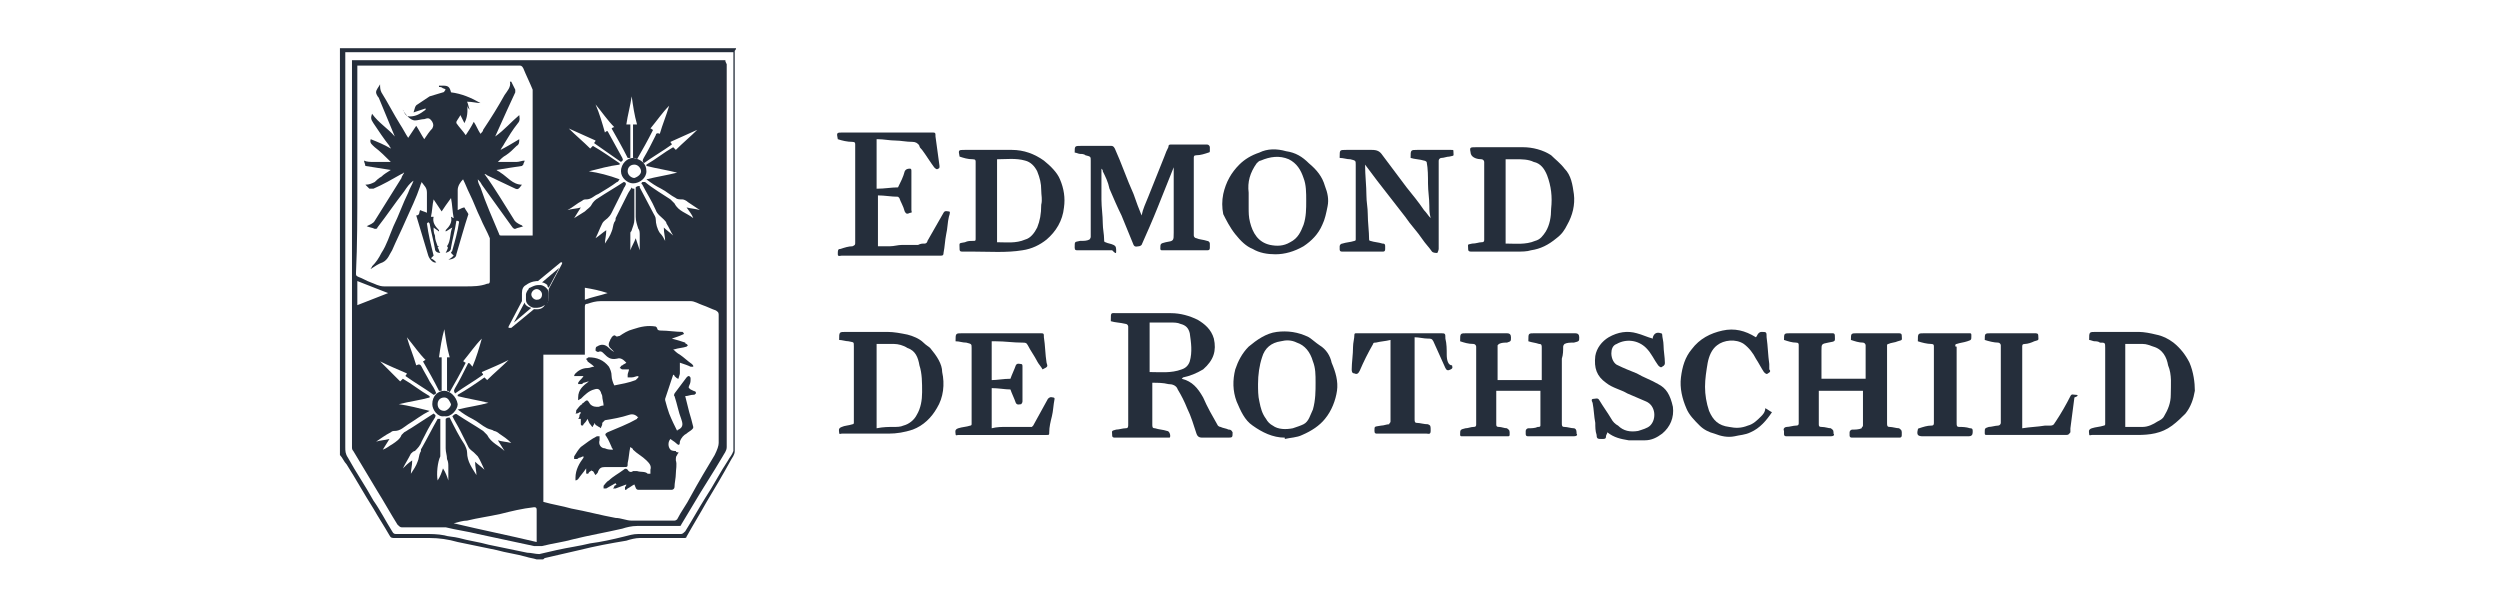 <svg xmlns="http://www.w3.org/2000/svg" xmlns:xlink="http://www.w3.org/1999/xlink" id="Calque_1" x="0px" y="0px" viewBox="0 0 186.8 44.5" style="enable-background:new 0 0 186.8 44.5;" xml:space="preserve"><style type="text/css">	.st0{fill:#252E3B;}</style><g>	<path class="st0" d="M55,3.6c-0.1,0-0.2,0-0.3,0c-9.7,0-19.4,0-29,0c-0.1,0-0.2,0-0.3,0c0,10.1,0,20.2,0,30.4  c0.2,0.2,0.3,0.5,0.5,0.7c0.7,1.1,1.3,2.2,2,3.3c0.4,0.7,0.8,1.3,1.2,2c0.1,0.2,0.2,0.2,0.4,0.2c0.9,0,1.8,0,2.6,0  c0.7,0,1.4,0.1,2.1,0.3c1,0.2,1.9,0.4,2.9,0.6c0.7,0.2,1.5,0.3,2.2,0.5c0.3,0.1,0.5,0.1,0.8,0.2c0.1,0,0.3,0,0.4,0  c0.1,0,0.1,0,0.2-0.1c0.9-0.2,1.7-0.4,2.6-0.6c1.2-0.3,2.3-0.5,3.5-0.7c0.3-0.1,0.7-0.2,1-0.2c1.1,0,2.2,0,3.3,0  c0.1,0,0.2,0,0.2-0.1c0.5-0.9,1-1.7,1.5-2.6c0.6-1,1.2-2,1.8-3.1c0.1-0.2,0.3-0.4,0.3-0.7c0-10,0-20,0-29.9C55,3.7,55,3.6,55,3.6z   M54.4,34.4c-0.6,0.9-1.1,1.9-1.7,2.8c-0.5,0.8-1,1.7-1.5,2.5c-0.1,0.1-0.2,0.2-0.3,0.2c-1.1,0-2.1,0-3.2,0c-0.4,0-0.7,0.1-1.1,0.2  c-0.8,0.2-1.7,0.4-2.5,0.5c-0.8,0.2-1.6,0.3-2.5,0.5c-0.4,0.1-0.9,0.2-1.3,0.3c-0.3,0-0.6-0.1-0.9-0.1c-1-0.2-1.9-0.4-2.9-0.6  c-0.7-0.2-1.5-0.3-2.2-0.5c-0.4-0.1-0.8-0.1-1.1-0.2c-0.5-0.1-1-0.1-1.5-0.1c-0.7,0-1.4,0-2.1,0c-0.1,0-0.2,0-0.3-0.2  c-0.5-0.8-0.9-1.6-1.4-2.3c-0.6-1.1-1.3-2.1-1.9-3.2c-0.2-0.3-0.2-0.5-0.2-0.8c0-9.7,0-19.5,0-29.2c0-0.1,0-0.2,0-0.3  c9.7,0,19.3,0,29,0c0,0.1,0,0.2,0,0.2c0,9.9,0,19.7,0,29.6C54.7,34,54.5,34.2,54.4,34.4z"></path>	<path class="st0" d="M83.4,18.8c0-0.3,0-0.4-0.2-0.5c-0.2-0.1-0.4-0.1-0.6-0.2c-0.1,0-0.1-0.1-0.1-0.2c0-0.4-0.1-0.8-0.1-1.2  c0-0.6-0.1-1.2-0.1-1.8c0-0.5,0-0.9,0-1.4c0,0,0-0.1,0-0.1c0-0.3,0-0.5,0-0.8c0.1,0.1,0.1,0.1,0.1,0.2c0.2,0.4,0.4,0.8,0.5,1.3  c0.3,0.7,0.6,1.4,0.9,2c0.3,0.7,0.6,1.5,0.9,2.2c0.1,0.2,0.3,0.1,0.4,0.1c0.1,0,0.2-0.1,0.2-0.1c0.4-0.9,0.8-1.8,1.2-2.8  c0.4-1,0.8-2,1.2-3c0,0,0,0,0,0c0,0.1,0,0.2,0,0.2c0,1.6,0,3.1,0,4.7c0,0.6,0,0.6-0.6,0.7c-0.4,0.1-0.4,0.1-0.4,0.5c0,0,0,0,0,0  c0,0.1,0.1,0.1,0.1,0.1c1.1,0,2.3,0,3.4,0c0.1,0,0.2,0,0.2-0.2c0-0.1,0-0.2,0-0.3c0-0.1-0.1-0.2-0.2-0.2c-0.3-0.1-0.6-0.1-0.8-0.2  c-0.1,0-0.2-0.1-0.2-0.2c0-1.9,0-3.9,0-5.8c0-0.1,0-0.2,0.2-0.2c0.3,0,0.6-0.1,0.9-0.2c0.1,0,0.1-0.1,0.1-0.1c0-0.1,0-0.2,0-0.3  c0-0.1-0.1-0.2-0.2-0.2c-0.9,0-1.8,0-2.7,0c-0.1,0-0.2,0-0.2,0.2c-0.1,0.2-0.2,0.4-0.3,0.7c-0.4,1-0.8,2-1.2,3  c-0.2,0.5-0.4,0.9-0.5,1.4c-0.2-0.5-0.4-1-0.6-1.6c-0.5-1.1-0.9-2.3-1.4-3.4c-0.1-0.2-0.2-0.2-0.3-0.2c-0.7,0-1.5,0-2.2,0  c-0.5,0-0.5,0-0.5,0.5c0,0,0,0,0,0c0.1,0,0.3,0.1,0.4,0.1c0.1,0,0.3,0,0.4,0.1c0.4,0.1,0.4,0.1,0.4,0.4c0,1.7,0,3.3,0,5  c0,0.2,0,0.4,0,0.7c0,0.1-0.1,0.2-0.1,0.2c-0.2,0.1-0.4,0.1-0.7,0.1c-0.4,0.1-0.4,0-0.4,0.5c0,0.2,0.1,0.2,0.2,0.2  c0.9,0,1.7,0,2.6,0C83.3,18.9,83.4,19,83.4,18.8z"></path>	<path class="st0" d="M91.8,32.1c-0.2-0.1-0.4-0.1-0.6-0.2c-0.1,0-0.2-0.1-0.2-0.1c-0.4-0.7-0.8-1.4-1.1-2.1  c-0.4-0.7-0.8-1.2-1.6-1.4c0,0,0.1-0.1,0.1-0.1c0.5-0.1,1-0.3,1.5-0.6c0.8-0.7,1-1.4,0.8-2.3c-0.2-0.7-0.7-1.1-1.2-1.4  c-0.6-0.3-1.3-0.5-2-0.5c-1.3,0-2.7,0-4,0c-0.5,0-0.5-0.1-0.5,0.5c0,0,0,0,0,0.1c0.3,0.1,0.7,0.1,1.1,0.2c0.1,0,0.2,0.1,0.2,0.2  c0,0.2,0,0.4,0,0.7c0,2.2,0,4.4,0,6.6c0,0.2,0,0.3-0.2,0.3c-0.2,0-0.5,0.1-0.7,0.1c-0.4,0.1-0.3,0.1-0.3,0.4c0,0.1,0,0.2,0.2,0.2  c1.3,0,2.6,0,3.9,0c0.1,0,0.1,0,0.2,0c0.1-0.1,0-0.5-0.2-0.5c-0.3-0.1-0.6-0.1-0.9-0.2c-0.2,0-0.2-0.1-0.2-0.3c0-1,0-1.9,0-2.9  c0-0.1,0-0.1,0-0.2c0.4,0,0.8,0,1.2,0.1c0.3,0,0.6,0.1,0.7,0.4c0.3,0.5,0.5,0.9,0.7,1.4c0.3,0.6,0.5,1.3,0.7,1.9  c0.1,0.3,0.3,0.3,0.5,0.3c0.6,0,1.2,0,1.8,0c0.4,0,0.4,0,0.4-0.4C92,32.1,91.9,32.1,91.8,32.1z M85.9,27.8c0-1.3,0-2.5,0-3.7  c0.5,0,1.1,0,1.6,0c0.2,0,0.5,0,0.7,0.1c0.4,0.1,0.6,0.3,0.7,0.7c0.1,0.7,0.2,1.4,0,2.1c-0.1,0.3-0.3,0.5-0.6,0.6  C87.5,27.9,86.7,27.8,85.9,27.8z"></path>	<path class="st0" d="M141,25.8c0-0.1,0.1-0.1,0.1-0.1c0.2-0.1,0.5-0.1,0.7-0.2c0.4-0.1,0.3-0.1,0.3-0.4c0-0.2-0.1-0.2-0.3-0.2  c-1,0-2,0-3,0c-0.5,0-0.5,0-0.5,0.5c0,0,0,0,0,0c0.3,0.1,0.6,0.2,0.9,0.2c0.1,0,0.2,0.1,0.2,0.2c0,0.8,0,1.6,0,2.4c0,0,0,0.1,0,0.1  c-1.1,0-2.2,0-3.3,0c0-0.7,0-1.4,0-2.1c0-0.5,0-0.5,0.5-0.6c0.6-0.1,0.5-0.1,0.5-0.5c0-0.2-0.1-0.2-0.2-0.2c-1,0-2,0-3.1,0  c-0.5,0-0.5,0-0.5,0.5c0,0,0,0,0,0c0.3,0.1,0.6,0.2,0.9,0.2c0.2,0,0.2,0.1,0.2,0.2c0,1.9,0,3.8,0,5.8c0,0.1,0,0.2-0.2,0.2  c-0.2,0-0.5,0.1-0.7,0.1c-0.1,0-0.3,0.1-0.2,0.3c0,0.1,0,0.1,0,0.2c0,0.1,0,0.2,0.2,0.2c0.3,0,0.7,0,1,0c0.8,0,1.6,0,2.3,0  c0.2,0,0.3-0.1,0.2-0.2c0,0,0-0.1,0-0.1c0-0.2-0.1-0.2-0.2-0.3c-0.2,0-0.4-0.1-0.7-0.1c-0.2,0-0.2-0.1-0.2-0.2c0-0.8,0-1.6,0-2.4  c0-0.1,0-0.1,0-0.1c1.1,0,2.2,0,3.3,0c0,0.9,0,1.7,0,2.6c0,0.1-0.1,0.1-0.1,0.2c-0.2,0.1-0.5,0.1-0.7,0.1c-0.1,0-0.2,0.1-0.2,0.2  c0,0.1,0,0.1,0,0.2c0,0.1,0,0.2,0.2,0.2c1.2,0,2.3,0,3.5,0c0.1,0,0.2,0,0.2-0.2c0-0.1,0-0.1,0-0.2c0-0.2-0.1-0.2-0.2-0.3  c-0.2,0-0.5-0.1-0.7-0.1c-0.2,0-0.2-0.1-0.2-0.3c0-1.9,0-3.8,0-5.7C141,25.9,141,25.9,141,25.8z"></path>	<path class="st0" d="M116.8,25.9c0-0.1,0.1-0.2,0.1-0.2c0.2-0.1,0.4-0.1,0.7-0.1c0.4-0.1,0.4-0.1,0.4-0.4c0-0.2-0.1-0.3-0.3-0.3  c-1,0-2,0-3,0c-0.5,0-0.5,0-0.5,0.5c0,0,0,0,0,0.1c0.3,0.1,0.5,0.1,0.8,0.2c0.2,0,0.2,0.1,0.2,0.3c0,0.6,0,1.2,0,1.7  c0,0.2,0,0.4,0,0.7c-1.1,0-2.2,0-3.3,0c0-0.9,0-1.7,0-2.6c0,0,0.1-0.1,0.1-0.1c0.2-0.1,0.4-0.1,0.6-0.1c0.3-0.1,0.3-0.1,0.3-0.4  c0-0.2-0.1-0.3-0.3-0.3c-1,0-2,0-3,0c-0.5,0-0.5,0-0.5,0.6c0.3,0.1,0.6,0.2,1,0.2c0.1,0,0.2,0.1,0.2,0.2c0,1.9,0,3.9,0,5.8  c0,0.1,0,0.2-0.2,0.2c-0.2,0-0.4,0.1-0.6,0.1c-0.4,0.1-0.4,0.1-0.4,0.5c0,0.1,0.1,0.1,0.1,0.1c1.2,0,2.3,0,3.5,0  c0.1,0,0.1-0.1,0.1-0.1c0-0.1,0-0.1,0-0.2c0-0.2-0.1-0.2-0.2-0.3c-0.2,0-0.4-0.1-0.6-0.1c-0.2,0-0.2-0.1-0.2-0.2c0-0.8,0-1.5,0-2.3  c0-0.1,0-0.1,0-0.2c1.1,0,2.2,0,3.3,0c0,0.9,0,1.7,0,2.6c0,0.1-0.1,0.1-0.2,0.1c-0.2,0.1-0.5,0.1-0.7,0.1c-0.1,0-0.2,0.1-0.2,0.2  c0,0.1,0,0.1,0,0.2c0,0.1,0,0.2,0.2,0.2c0.3,0,0.6,0,0.9,0c0.8,0,1.7,0,2.5,0c0.2,0,0.3-0.1,0.2-0.2c0,0,0-0.1,0-0.1  c0-0.2-0.1-0.3-0.2-0.3c-0.2,0-0.5-0.1-0.7-0.1c-0.2,0-0.2-0.1-0.2-0.3c0-1.6,0-3.2,0-4.8C116.8,26.5,116.8,26.2,116.8,25.9z"></path>	<path class="st0" d="M70.9,15.8c-0.1,0-0.3-0.1-0.4,0.1c-0.4,0.7-0.8,1.4-1.2,2.1c0,0.1-0.1,0.2-0.2,0.2c-0.2,0-0.3,0-0.5,0.1  c-0.4,0-0.8,0-1.2,0c-0.3,0-0.6,0.1-0.9,0.1c-0.3,0-0.6,0-0.9,0c0-1.3,0-2.5,0-3.8c0.5,0,1,0.1,1.5,0.1c0,0,0.1,0.1,0.1,0.1  c0.1,0.3,0.3,0.6,0.4,1c0.1,0.2,0.2,0.2,0.4,0.1c0.2,0,0.1-0.1,0.1-0.2c0-1,0-1.9,0-2.9c0-0.1,0-0.2-0.1-0.2c-0.1,0-0.3,0-0.4,0.2  c-0.1,0.4-0.3,0.8-0.5,1.2c-0.5,0-1,0.1-1.6,0.1c0-1.2,0-2.5,0-3.7c0,0,0.1,0,0.1,0c0.4,0,0.9,0.1,1.3,0.1c0.4,0,0.8,0.1,1.3,0.1  c0.2,0,0.4,0.1,0.5,0.3c0,0.1,0.1,0.2,0.2,0.3c0.3,0.4,0.6,0.9,0.9,1.3c0.1,0.1,0.2,0.2,0.3,0.1c0.1,0,0.1-0.1,0.1-0.2  c-0.1-0.7-0.2-1.5-0.3-2.2c0-0.3,0-0.3-0.3-0.3c-2.2,0-4.4,0-6.6,0c-0.5,0-0.5,0-0.4,0.5c0.3,0.1,0.7,0.2,1.1,0.2  c0.2,0,0.2,0.1,0.2,0.2c0,0.8,0,1.5,0,2.3c0,1.7,0,3.3,0,5c0,0.2,0,0.2-0.2,0.3c-0.3,0-0.6,0.1-0.9,0.2c-0.2,0-0.2,0.1-0.2,0.4  c0,0.2,0.2,0.1,0.3,0.1c1.9,0,3.7,0,5.6,0c0.6,0,1.2,0,1.8,0c0.1,0,0.2,0,0.2-0.2c0.1-0.5,0.1-0.9,0.2-1.4c0.1-0.4,0.1-0.9,0.2-1.3  C71,15.9,71,15.8,70.9,15.8z"></path>	<path class="st0" d="M108.4,11.2c-0.8,0-1.7,0-2.5,0c-0.5,0-0.5,0-0.5,0.6c0.3,0.1,0.7,0.1,1,0.2c0.1,0,0.2,0.1,0.2,0.1  c0.1,0.5,0.1,1.1,0.1,1.6c0,0.6,0.1,1.1,0.1,1.7c0,0.3,0,0.5,0.1,0.9c-0.2-0.2-0.3-0.4-0.5-0.6c-0.4-0.6-0.9-1.2-1.3-1.7  c-0.6-0.8-1.2-1.6-1.8-2.4c-0.2-0.3-0.4-0.4-0.8-0.4c-0.6,0-1.3,0-1.9,0c-0.5,0-0.5,0-0.5,0.5c0,0,0,0,0,0.1c0.3,0,0.5,0.1,0.8,0.1  c0.4,0.1,0.4,0.1,0.4,0.4c0,1.8,0,3.7,0,5.5c0,0,0,0.1,0,0.1c0,0.1-0.1,0.1-0.1,0.1c-0.3,0.1-0.6,0.1-0.9,0.2  c-0.1,0-0.2,0.1-0.2,0.2c0,0.1,0,0.2,0,0.2c0,0.1,0,0.2,0.2,0.2c1,0,2,0,3,0c0.1,0,0.2,0,0.2-0.2c0-0.1,0-0.2,0-0.2  c0-0.2-0.1-0.2-0.2-0.2c-0.3-0.1-0.6-0.1-0.9-0.2c-0.1,0-0.1-0.1-0.1-0.1c0-0.6-0.1-1.3-0.1-1.9c0-0.5-0.1-0.9-0.1-1.4  c0-0.7-0.1-1.5-0.1-2.3c0.3,0.4,0.6,0.8,0.9,1.2c0.7,0.9,1.4,1.8,2.1,2.7c0.4,0.6,0.9,1.1,1.3,1.7c0.2,0.3,0.5,0.6,0.7,0.9  c0.1,0.1,0.3,0.1,0.4,0.1c0,0,0.1-0.2,0.1-0.3c0-1.8,0-3.6,0-5.5c0-0.4,0-0.8,0-1.1c0-0.1,0.1-0.2,0.2-0.2c0.2,0,0.4-0.1,0.6-0.1  c0.4-0.1,0.3,0,0.3-0.4C108.6,11.2,108.6,11.2,108.4,11.2z"></path>	<path class="st0" d="M78,12c-0.7-0.5-1.5-0.8-2.4-0.8c-1.2,0-2.4,0-3.5,0c-0.5,0-0.5,0-0.4,0.5c0.3,0.1,0.6,0.2,1,0.2  c0.2,0,0.2,0.1,0.2,0.2c0,0.9,0,1.8,0,2.6c0,1,0,2.1,0,3.1c0,0.2,0,0.2-0.2,0.2c-0.2,0-0.4,0-0.6,0.1c-0.5,0.1-0.4,0-0.4,0.5  c0,0.1,0,0.2,0.2,0.2c0.3,0,0.5,0,0.8,0c1.2,0,2.5,0.1,3.7-0.1c0.7-0.1,1.3-0.4,1.8-0.8c0.7-0.6,1.2-1.4,1.3-2.4  c0.1-0.7,0-1.4-0.3-2.1C79,12.9,78.5,12.4,78,12z M77.5,17c-0.2,0.4-0.5,0.8-0.9,0.9c-0.7,0.3-1.4,0.2-2.1,0.2c0-2.1,0-4.2,0-6.2  c0.7,0,1.4-0.1,2.1,0.1c0.4,0.1,0.7,0.4,0.9,0.8c0.2,0.5,0.3,0.9,0.3,1.4c0,0.4,0.1,0.7,0,1.1C77.8,16,77.7,16.5,77.5,17z"></path>	<path class="st0" d="M110.7,11.9c0.1,0,0.2,0.1,0.2,0.2c0,1.9,0,3.9,0,5.8c0,0.1,0,0.2-0.2,0.2c-0.2,0-0.4,0.1-0.7,0.1  c-0.4,0.1-0.3,0-0.3,0.4c0,0.2,0.1,0.2,0.3,0.2c1.1,0,2.2,0,3.3,0c0.4,0,0.8,0,1.1-0.1c0.7-0.1,1.3-0.4,1.9-0.9  c0.4-0.3,0.6-0.6,0.8-1c0.4-0.7,0.6-1.5,0.5-2.3c-0.1-0.7-0.2-1.4-0.7-1.9c-0.3-0.4-0.7-0.7-1-1c-0.6-0.4-1.4-0.6-2.1-0.6  c-1.2,0-2.3,0-3.5,0c-0.5,0-0.5,0-0.4,0.5C110,11.8,110.4,11.9,110.7,11.9z M112.5,11.9c0.3,0,0.5,0,0.8,0c0.4,0,0.9,0,1.3,0.2  c0.5,0.1,0.8,0.5,1,1c0.3,0.8,0.4,1.6,0.3,2.5c0,0.6-0.1,1.2-0.4,1.7c-0.2,0.3-0.4,0.6-0.8,0.7c-0.7,0.3-1.5,0.2-2.2,0.2  C112.5,16.1,112.5,14,112.5,11.9z"></path>	<path class="st0" d="M163.6,27.1c-0.3-0.6-0.7-1.1-1.2-1.5c-0.4-0.3-0.8-0.5-1.3-0.6c-0.4-0.1-0.9-0.2-1.3-0.2c-1.1,0-2.1,0-3.2,0  c-0.5,0-0.5,0-0.5,0.6c0.1,0,0.3,0.1,0.4,0.1c0.1,0,0.3,0,0.4,0.1c0.4,0,0.4,0,0.4,0.4c0,1.9,0,3.7,0,5.6c0,0,0,0.1,0,0.1  c0,0.1-0.1,0.1-0.1,0.1c-0.3,0.1-0.6,0.1-0.9,0.2c-0.3,0.1-0.2,0.3-0.2,0.4c0,0.2,0.1,0.1,0.2,0.1c1.1,0,2.3,0,3.4,0  c0.9,0,1.8-0.1,2.6-0.7c0.4-0.3,0.7-0.6,1-0.9c0.4-0.5,0.6-1.1,0.7-1.7C164,28.6,163.9,27.8,163.6,27.1z M162.2,29.5  c0,0.6-0.2,1.1-0.5,1.6c-0.1,0.2-0.3,0.3-0.5,0.4c-0.3,0.2-0.7,0.4-1.1,0.4c-0.4,0-0.7,0-1.1,0c-0.1,0-0.1,0-0.2,0  c0-2.1,0-4.2,0-6.2c0.5,0,0.9,0,1.3,0c0.3,0,0.5,0.1,0.8,0.2c0.7,0.2,1,0.8,1.1,1.4C162.3,28,162.2,28.8,162.2,29.5z"></path>	<path class="st0" d="M69.5,26c-0.1-0.1-0.3-0.2-0.5-0.4c-0.3-0.3-0.8-0.5-1.2-0.6c-0.5-0.1-1-0.2-1.5-0.2c-1,0-2.1,0-3.1,0  c-0.5,0-0.5,0-0.5,0.6c0.2,0,0.5,0.1,0.7,0.1c0.4,0.1,0.4,0,0.4,0.4c0,1.9,0,3.7,0,5.6c0,0,0,0.1,0,0.1c0,0.1-0.1,0.1-0.1,0.1  c-0.3,0.1-0.6,0.1-0.8,0.2c-0.3,0.1-0.2,0.3-0.2,0.4c0,0.2,0.1,0.1,0.2,0.1c1.2,0,2.4,0,3.5,0c0.6,0,1.2-0.1,1.8-0.3  c0.8-0.3,1.4-0.9,1.8-1.6c0.5-0.8,0.6-1.8,0.4-2.7C70.4,27.2,70,26.6,69.5,26z M68.9,29.3c0,0.6-0.1,1.2-0.4,1.7  c-0.2,0.4-0.6,0.7-1,0.8c-0.2,0.1-0.5,0.1-0.7,0.1c-0.4,0-0.8,0-1.3,0.1c0-2.1,0-4.2,0-6.3c0.5,0,0.9,0,1.3,0c0.3,0,0.7,0.1,1,0.3  c0.6,0.2,0.8,0.7,0.9,1.3C68.9,27.9,68.9,28.6,68.9,29.3z"></path>	<path class="st0" d="M78.7,29.7c-0.1,0-0.2-0.1-0.4,0.1c-0.4,0.7-0.7,1.3-1.1,2c0,0-0.1,0.1-0.1,0.1c-0.1,0-0.3,0-0.5,0  c-0.4,0-0.9,0-1.3,0c0,0-0.1,0-0.1,0c-0.4,0-0.7,0-1.1,0.1c0-1,0-2,0-3c0.5,0,1,0.1,1.4,0.1c0.1,0.3,0.3,0.7,0.4,1  c0.1,0.2,0.3,0.1,0.4,0.1c0,0,0.1-0.1,0.1-0.2c0-0.9,0-1.7,0-2.6c0-0.1,0-0.2-0.1-0.2c-0.1,0-0.3-0.1-0.4,0.1  c-0.1,0.3-0.3,0.7-0.4,1c-0.5,0-1,0.1-1.4,0.1c0-1,0-1.9,0-2.9c0.1,0,0.2,0,0.3,0c0.7,0,1.3,0.1,2,0.1c0.2,0,0.3,0,0.4,0.2  c0.2,0.4,0.5,0.8,0.7,1.2c0.1,0.2,0.3,0.4,0.4,0.6c0.4-0.2,0.4-0.2,0.3-0.5c-0.1-0.6-0.1-1.3-0.2-1.9c0-0.3,0-0.3-0.3-0.3  c-1.9,0-3.8,0-5.8,0c-0.5,0-0.5,0-0.5,0.6c0.3,0,0.5,0.1,0.8,0.1c0.4,0.1,0.4,0.1,0.4,0.4c0,1.9,0,3.7,0,5.6c0,0,0,0.1,0,0.1  c0,0.1-0.1,0.1-0.1,0.1c-0.3,0.1-0.6,0.1-0.9,0.2c-0.3,0.1-0.2,0.3-0.2,0.4c0,0.2,0.1,0.1,0.2,0.1c1.2,0,2.4,0,3.6,0c1,0,2,0,3,0  c0.2,0,0.2,0,0.2-0.2c0-0.4,0.1-0.8,0.2-1.2c0.1-0.4,0.1-0.8,0.2-1.3C78.8,29.8,78.8,29.7,78.7,29.7z"></path>	<path class="st0" d="M98.6,25.8c-0.3-0.2-0.5-0.4-0.8-0.6c-0.8-0.4-1.6-0.5-2.4-0.4c-0.8,0.1-1.5,0.6-2.1,1.1  c-0.5,0.5-0.8,1.1-1,1.7c-0.2,0.8-0.2,1.6,0.1,2.4c0.3,0.7,0.6,1.4,1.2,1.8c0.7,0.5,1.5,0.9,2.4,0.9c0,0,0,0,0,0.1  c0.4-0.1,0.9-0.1,1.3-0.3c0.7-0.3,1.3-0.7,1.7-1.2c0.5-0.6,0.8-1.4,0.9-2.1c0.1-0.7-0.1-1.4-0.4-2.1C99.4,26.6,99.1,26.1,98.6,25.8  z M98.1,30.6c-0.2,0.4-0.3,0.9-0.7,1.1c-0.2,0.1-0.5,0.2-0.8,0.3c-0.5,0.1-1.1,0.1-1.5-0.2c-0.2-0.1-0.4-0.3-0.5-0.5  c-0.3-0.4-0.4-0.8-0.5-1.3c-0.1-0.4-0.1-0.9-0.1-1.3c0-0.7,0.1-1.4,0.3-2c0.2-0.7,0.7-1.1,1.4-1.2c0.4-0.1,0.8-0.1,1.2,0.1  c0.6,0.2,1,0.7,1.2,1.4c0.2,0.5,0.2,1,0.2,1.6C98.3,29.2,98.3,29.9,98.1,30.6z"></path>	<path class="st0" d="M92.3,17.5c0.4,0.5,0.8,0.9,1.3,1.1c0.5,0.3,1.1,0.4,1.7,0.4c0.7,0,1.4-0.2,2.1-0.6c0.6-0.4,1.1-0.9,1.4-1.6  c0.2-0.4,0.3-0.9,0.4-1.4c0.1-0.5,0-1-0.2-1.5c-0.2-0.7-0.6-1.2-1.2-1.7c-0.5-0.5-1-0.8-1.7-0.9c-0.7-0.2-1.4-0.2-2,0.1  c-0.6,0.2-1.1,0.5-1.5,0.9c-0.6,0.6-1,1.3-1.2,2.2c-0.1,0.5-0.1,1,0,1.5C91.6,16.4,91.9,17,92.3,17.5z M93.9,12.2  c0.1-0.1,0.2-0.2,0.3-0.2c0.7-0.3,1.4-0.4,2.1-0.1c0.6,0.3,0.9,0.8,1.1,1.4c0.2,0.5,0.2,1.1,0.2,1.7c0,0.6,0,1.2-0.2,1.8  c-0.2,0.5-0.4,1-1,1.3c-0.5,0.3-1,0.3-1.5,0.2c-0.9-0.2-1.3-0.9-1.5-1.7c-0.1-0.4-0.1-0.7-0.1-1.1c0-0.4,0-0.8,0-1.1  C93.2,13.6,93.4,12.9,93.9,12.2z"></path>	<path class="st0" d="M108.1,26.5c0-0.4,0-0.8-0.1-1.2c0-0.4,0-0.4-0.4-0.4c-2,0-4.1,0-6.1,0c-0.1,0-0.1,0-0.2,0  c-0.1,0-0.1,0.1-0.1,0.1c0,0.3-0.1,0.6-0.1,0.9c0,0.6-0.1,1.2-0.1,1.7c0,0.1,0,0.3,0.2,0.3c0.2,0.1,0.3,0,0.4-0.2  c0.3-0.7,0.6-1.3,1-2c0-0.1,0.1-0.1,0.2-0.1c0.4-0.1,0.7-0.1,1.1-0.2c0,0,0,0,0,0c0,2,0,4.1,0,6.1c0,0.1-0.1,0.1-0.1,0.2  c-0.2,0-0.4,0.1-0.6,0.1c-0.5,0.1-0.5,0-0.5,0.4c0,0.2,0.1,0.2,0.2,0.2c1.2,0,2.5,0,3.7,0c0.1,0,0.3,0.1,0.3-0.2  c0-0.4,0-0.4-0.2-0.5c-0.3,0-0.6-0.1-0.8-0.1c-0.2,0-0.2-0.1-0.2-0.3c0-2,0-3.9,0-5.9c0-0.1,0-0.1,0-0.2c0.3,0,0.7,0.1,1,0.1  c0.2,0,0.3,0,0.4,0.2c0.3,0.7,0.6,1.3,0.9,2c0.1,0.2,0.2,0.2,0.4,0.1c0.2-0.1,0.1-0.2,0.1-0.3C108.2,27.3,108.1,26.9,108.1,26.5z"></path>	<path class="st0" d="M123.9,28.7c-0.5-0.3-1.1-0.5-1.6-0.8c-0.5-0.2-1-0.4-1.4-0.6c-0.3-0.1-0.5-0.5-0.5-0.9c0-0.3,0.1-0.6,0.4-0.7  c0.7-0.4,1.6-0.3,2.2,0.3c0.4,0.4,0.6,0.9,0.9,1.3c0.1,0.1,0.2,0.2,0.3,0.1c0.2-0.1,0.2-0.2,0.2-0.3c0-0.4-0.1-0.9-0.1-1.3  c0-0.3-0.1-0.6-0.1-0.8c0,0,0-0.1-0.1-0.1c-0.3-0.1-0.5,0-0.6,0.3c0,0,0,0.1,0,0.1c-0.4-0.1-0.8-0.3-1.2-0.4  c-0.7-0.2-1.4-0.1-2.1,0.3c-0.5,0.3-0.9,0.8-1,1.4c-0.1,0.9,0.1,1.5,0.8,2c0.5,0.4,1.1,0.5,1.6,0.8c0.5,0.2,0.9,0.4,1.4,0.6  c0.7,0.3,0.8,1.3,0.3,1.8c-0.2,0.2-0.6,0.3-0.9,0.4c-0.6,0.1-1.1,0-1.5-0.4c-0.2-0.1-0.4-0.3-0.5-0.5c-0.3-0.5-0.6-0.9-0.9-1.4  c-0.1-0.2-0.3-0.1-0.4-0.1c-0.2,0-0.2,0.1-0.1,0.3c0.1,0.5,0.1,1,0.2,1.5c0,0.3,0,0.6,0.1,0.9c0,0.3,0.1,0.3,0.4,0.3  c0.2,0,0.3,0,0.3-0.2c0-0.1,0.1-0.2,0.1-0.3c0.5,0.4,1,0.5,1.6,0.6c0.4,0,0.8,0,1.2,0c0.5,0,0.9-0.2,1.3-0.5c0.6-0.5,0.9-1.2,0.8-2  C124.8,29.5,124.5,29,123.9,28.7z"></path>	<path class="st0" d="M155.1,29.5c-0.2,0-0.3-0.1-0.4,0.1c-0.3,0.6-0.7,1.3-1.1,1.9c-0.1,0.1-0.1,0.3-0.4,0.3c-0.1,0-0.3,0-0.4,0  c-0.6,0.1-1.1,0.1-1.7,0.2c0-0.6,0-1.3,0-1.9c0-1.4,0-2.8,0-4.2c0-0.1,0-0.2,0.2-0.2c0.2,0,0.5-0.1,0.7-0.2  c0.4-0.1,0.3-0.1,0.3-0.4c0-0.2-0.1-0.2-0.3-0.2c-1.1,0-2.2,0-3.2,0c-0.5,0-0.5,0-0.5,0.5c0,0,0,0,0,0c0.3,0.1,0.7,0.2,1,0.2  c0.1,0,0.2,0.1,0.2,0.2c0,1.9,0,3.9,0,5.8c0,0.1-0.1,0.2-0.2,0.2c-0.2,0-0.5,0.1-0.7,0.1c-0.3,0.1-0.3,0.1-0.3,0.4  c0,0.2,0,0.2,0.2,0.2c2,0,4,0,5.9,0c0.2,0,0.2-0.1,0.3-0.2c0-0.1,0-0.2,0-0.3c0.1-0.8,0.2-1.5,0.3-2.3  C155.3,29.6,155.3,29.5,155.1,29.5z"></path>	<path class="st0" d="M131.6,31.1c-0.3,0.3-0.6,0.6-1,0.7c-0.5,0.2-0.9,0.2-1.4,0.1c-0.8-0.1-1.2-0.5-1.5-1.2  c-0.2-0.6-0.3-1.2-0.3-1.8c0-0.6,0.1-1.2,0.2-1.8c0.1-0.5,0.3-1,0.7-1.3c0.5-0.4,1.4-0.5,2-0.1c0.4,0.3,0.7,0.7,0.9,1.1  c0.2,0.3,0.4,0.7,0.6,1c0.1,0.1,0.2,0.2,0.3,0.1c0.2-0.1,0.2-0.2,0.1-0.3c0-0.1,0-0.2,0-0.4c-0.1-0.7-0.1-1.3-0.2-2  c0-0.4,0-0.4-0.4-0.4c-0.1,0-0.2,0.1-0.2,0.1c-0.1,0.1-0.1,0.2-0.2,0.3c-0.8-0.5-1.6-0.7-2.5-0.5c-0.9,0.2-1.7,0.6-2.3,1.4  c-0.5,0.6-0.7,1.3-0.8,2.1c-0.1,0.8,0.1,1.6,0.4,2.3c0.2,0.5,0.6,0.9,1,1.3c0.3,0.3,0.7,0.5,1.1,0.6c0.5,0.2,1,0.3,1.5,0.2  c0.4-0.1,0.8-0.1,1.2-0.3c0.7-0.3,1.2-0.9,1.6-1.5c-0.2-0.1-0.3-0.2-0.5-0.3C131.9,30.8,131.7,31,131.6,31.1z"></path>	<path class="st0" d="M146.1,25.8c0-0.1,0.1-0.1,0.1-0.1c0.3-0.1,0.5-0.1,0.8-0.2c0.3-0.1,0.3-0.1,0.3-0.4c0-0.2,0-0.2-0.2-0.2  c-1.1,0-2.2,0-3.3,0c-0.5,0-0.5,0-0.5,0.6c0.3,0.1,0.7,0.2,1,0.2c0.2,0,0.2,0.1,0.2,0.2c0,1.9,0,3.8,0,5.7c0,0.2-0.1,0.2-0.2,0.2  c-0.3,0-0.6,0.1-0.9,0.2c-0.1,0-0.1,0.1-0.1,0.1c-0.1,0.4,0,0.5,0.4,0.5c0.1,0,0.2,0,0.2,0c1.1,0,2.1,0,3.2,0  c0.2,0,0.3-0.1,0.3-0.3c0,0,0-0.1,0-0.1c0-0.2-0.1-0.2-0.2-0.2c-0.3-0.1-0.6-0.1-0.8-0.1c-0.2,0-0.2-0.1-0.2-0.3c0-1.9,0-3.8,0-5.7  C146.1,25.9,146.1,25.9,146.1,25.8z"></path>	<path class="st0" d="M51.6,29.1c-0.1-0.1-0.2-0.1-0.1-0.3c0.1-0.2,0.1-0.3,0.1-0.5c0-0.1,0-0.1-0.1-0.2c-0.1,0-0.1,0-0.2,0.1  c-0.3,0.4-0.6,0.8-0.9,1.2c0,0.1-0.1,0.1,0,0.2c0.2,0.6,0.3,1.2,0.5,1.7c0.1,0.3,0.2,0.6-0.2,0.8c0,0-0.1,0-0.1,0.1  c-0.2-0.4-0.4-0.8-0.6-1.3c-0.1-0.3-0.2-0.6-0.3-1c0,0,0-0.1,0-0.1c0.2-0.6,0.4-1.2,0.6-1.8c0.1,0,0.1,0.1,0.1,0.1  c0.1,0.1,0.2,0.2,0.3,0.2c0-0.1,0.1-0.3,0.1-0.4c0-0.3,0-0.5,0-0.8c0.3,0.1,0.6,0.2,0.8,0.3c0.1,0,0.1,0,0.2,0c0-0.1,0-0.1-0.1-0.2  c-0.3-0.2-0.6-0.5-0.9-0.7c-0.2-0.1-0.4-0.3-0.5-0.4c0.1,0,0.1,0,0.1,0c0.3-0.1,0.6-0.1,0.9-0.2c0,0,0.1-0.1,0.1-0.1  c0,0-0.1-0.1-0.1-0.1c0,0-0.1,0-0.1-0.1c-0.3-0.1-0.6-0.2-1-0.3c0.3-0.1,0.6-0.2,0.8-0.3c0.1,0,0.1-0.1,0.1-0.1  c0,0-0.1-0.1-0.1-0.1c-0.5,0-1.1-0.1-1.6-0.1c-0.1,0-0.3,0-0.3-0.2c0,0-0.1-0.1-0.1-0.1c-0.6-0.1-1.1,0-1.7,0.2  c-0.4,0.1-0.7,0.3-1,0.5c-0.1,0-0.2,0.1-0.3,0c-0.1-0.1-0.2,0-0.3,0.1c0,0.1-0.1,0.1-0.1,0.2c-0.1,0.2-0.2,0.4,0,0.6  c0.1,0.1,0.2,0.2,0.3,0.3c-0.2-0.1-0.3-0.2-0.4-0.3c-0.3-0.3-0.6-0.3-0.9-0.1c-0.1,0-0.1,0.2-0.1,0.3c0,0,0.1,0.1,0.2,0.1  c0.2-0.1,0.3,0,0.4,0.1c0.3,0.3,0.5,0.5,1,0.4c0.3-0.1,0.5,0.1,0.7,0.3c-0.1,0.1-0.2,0.1-0.3,0.2c-0.1,0-0.1,0.1-0.2,0.2  c0.1,0,0.1,0.1,0.2,0.1c0.2,0,0.3,0,0.5,0c0,0.1-0.1,0.3-0.1,0.4c0,0.1,0,0.2,0,0.2c0.1,0,0.2,0,0.3,0c0.2,0,0.3-0.1,0.5-0.1  c0,0,0,0,0,0.1c-0.1,0.1-0.1,0.1-0.2,0.2c-0.5,0.2-1.1,0.3-1.6,0.4c-0.1-0.2-0.2-0.5-0.2-0.7c0-0.3-0.1-0.5-0.2-0.7  c-0.4-0.5-0.9-0.7-1.5-0.7c-0.1,0-0.1,0.1-0.2,0.1c0,0.1,0.1,0.1,0.1,0.2c0.1,0.1,0.3,0.2,0.5,0.4c-0.2,0-0.3,0.1-0.5,0.1  c-0.4,0-0.7,0.2-0.9,0.4c0,0-0.1,0.1-0.1,0.2c0.1,0,0.1,0,0.2,0c0.2,0,0.4,0,0.5,0c-0.1,0.2-0.3,0.3-0.4,0.5c0,0,0,0.1,0,0.1  c0,0,0.1,0,0.2,0c0.1,0,0.1,0,0.2-0.1c0.1,0,0.3-0.1,0.4-0.1c-0.4,0.3-0.8,0.6-0.8,1.2c0,0.1,0,0.1,0,0.2c0.1,0,0.1-0.1,0.2-0.1  c0.3-0.3,0.6-0.6,1-0.7c0.3-0.1,0.4,0,0.5,0.2c0,0.1,0.1,0.2,0.1,0.3c0,0.2,0.1,0.5,0.1,0.7c-0.2,0-0.3,0.1-0.4,0.1  c-0.2,0-0.4,0-0.6-0.2c-0.2-0.3-0.2-0.4-0.5-0.1c0,0-0.1,0-0.1,0.1c-0.2,0.1-0.3,0.3-0.4,0.4c-0.1,0.1,0,0.2-0.1,0.3  c0.1,0,0.2,0,0.3-0.1c0,0,0,0,0.1,0c0,0.1-0.1,0.2-0.1,0.2c0,0.1,0,0.2-0.1,0.3c0.1,0,0.2,0,0.2,0c0,0.1,0,0.2,0,0.4  c0,0,0,0.1,0.1,0.1c0,0,0.1,0,0.1-0.1c0.1-0.1,0.2-0.2,0.3-0.4c0.1,0.2,0.1,0.3,0.2,0.4c0.1,0.1,0.1,0.2,0.2,0.2  c0-0.1,0.1-0.2,0.1-0.2c0,0,0,0,0-0.1c0.1,0.1,0.1,0.2,0.2,0.2c0.1,0.1,0.2,0.1,0.3,0.2c0-0.1,0.1-0.2,0.1-0.3c0,0,0,0,0-0.1  c0.1-0.1,0.1-0.1,0.2-0.2c0.6-0.1,1.2-0.2,1.8-0.4c0.3-0.1,0.5,0,0.7,0.2c0,0-0.1,0-0.1,0.1c-0.7,0.4-1.5,0.7-2.2,1  c-0.2,0.1-0.2,0.2-0.1,0.3c0.2,0.3,0.3,0.6,0.4,0.8c0,0.1,0.1,0.1,0.1,0.2c-0.2,0-0.4,0-0.6-0.1c-0.3,0-0.5-0.3-0.4-0.6  c0,0,0-0.1,0-0.1c0-0.1,0-0.1,0-0.2c-0.1,0-0.1,0-0.2,0c-0.4,0.2-0.8,0.5-1.2,0.8c-0.2,0.2-0.3,0.4-0.5,0.7c0,0,0,0.1,0,0.2  c0,0,0.1,0,0.2,0c0.1,0,0.1-0.1,0.2-0.1c0.1,0,0.2-0.1,0.3-0.1c0,0.1,0,0.1,0,0.1c-0.3,0.4-0.6,0.9-0.6,1.5c0,0.1,0,0.2,0,0.2  c0.1,0,0.2-0.1,0.2-0.1c0.2-0.3,0.4-0.5,0.6-0.8c0,0.1,0,0.2,0,0.3c0,0.1,0,0.1,0.1,0.1c0,0,0.1,0,0.1-0.1c0.1-0.1,0.2-0.1,0.2-0.2  c0,0.1,0,0.1,0.1,0.1c0.1,0.1,0.1,0.2,0.2,0.3c0.1-0.1,0.2-0.2,0.2-0.3c0.1-0.2,0.2-0.3,0.5-0.3c0.5,0,0.9,0,1.4,0  c0.3,0,0.3,0,0.3-0.3c0.1-0.4,0.1-0.8,0.2-1.2c0.1,0.1,0.2,0.1,0.2,0.2c0.3,0.3,0.7,0.5,1,0.8c0.2,0.2,0.4,0.4,0.3,0.7  c0,0.1,0,0.2,0,0.3c-0.1,0-0.2,0-0.2,0c-0.2-0.2-0.5-0.1-0.8-0.2c-0.1,0-0.2,0-0.3,0c-0.1,0.1-0.3,0.1-0.4-0.1  c-0.1-0.1-0.2-0.1-0.3,0c-0.4,0.3-0.8,0.5-1.1,0.8c-0.2,0.1-0.3,0.3-0.4,0.4c0,0,0,0.1,0,0.2c0.1,0,0.1,0,0.2,0  c0.2-0.1,0.5-0.3,0.7-0.4c0,0,0,0.1,0.1,0.1c-0.1,0-0.1,0.1-0.2,0.1c0,0.1,0,0.1-0.1,0.2c0.1,0,0.1,0,0.2,0  c0.3-0.1,0.5-0.2,0.8-0.3c0,0.1-0.1,0.2-0.1,0.2c0,0.1,0,0.2,0,0.2c0.1,0,0.1,0,0.2-0.1c0.2-0.1,0.3-0.2,0.5-0.3  c0.1,0.2,0.1,0.4,0.3,0.4c0.8,0,1.7,0,2.5,0c0.1,0,0.2-0.1,0.2-0.2c0-0.3,0.1-0.7,0.1-1c0-0.3,0.1-0.7,0-1c0-0.2,0-0.3,0.1-0.4  c0-0.1,0.1-0.1,0.1-0.2c-0.1,0-0.2,0-0.2-0.1c-0.1,0-0.3,0-0.4-0.1c-0.2-0.2-0.2-0.6,0-0.8c0.1,0.1,0.3,0.2,0.4,0.3  c0.2,0.2,0.3,0.2,0.3-0.1c0.1-0.3,0.3-0.5,0.5-0.6c0.1-0.1,0.3-0.2,0.4-0.3c0.1-0.1,0.1-0.1,0.1-0.2c-0.1-0.4-0.2-0.8-0.3-1.1  c-0.1-0.4-0.2-0.8-0.3-1.2c0.2,0,0.4-0.1,0.6-0.1c0.1,0,0.1,0,0.2-0.1c0-0.1,0-0.1-0.1-0.2C52,29.3,51.8,29.2,51.6,29.1z"></path>	<path class="st0" d="M33.2,29.2c-0.5,0-0.9,0.4-0.9,1c0,0.4,0.4,1,0.9,0.9c0.5,0.1,1-0.5,1-0.9C34.1,29.6,33.6,29.2,33.2,29.2z   M33.2,30.7c-0.3,0-0.5-0.2-0.5-0.5c0-0.3,0.2-0.5,0.5-0.5c0.3,0,0.4,0.3,0.5,0.5C33.7,30.4,33.4,30.7,33.2,30.7z"></path>	<path class="st0" d="M47.3,13.7c0.5,0,1-0.4,1-0.9c0-0.6-0.4-0.9-1-1c-0.4,0-0.9,0.4-0.9,1C46.4,13.3,46.9,13.7,47.3,13.7z   M47.4,12.3c0.3,0,0.5,0.3,0.5,0.5c0,0.2-0.2,0.4-0.5,0.5c-0.2,0-0.5-0.2-0.5-0.5C46.9,12.5,47.1,12.3,47.4,12.3z"></path>	<path class="st0" d="M54.2,4.5c-9.3,0-18.6,0-27.9,0c0,0.1,0,0.2,0,0.3c0,4.5,0,9,0,13.6c0,5,0,10,0,15c0,0.1,0,0.2,0.1,0.3  c0.6,1,1.2,2,1.8,3c0.5,0.8,1,1.7,1.5,2.5c0.1,0.1,0.2,0.2,0.3,0.2c1,0,2,0,3.1,0c0.1,0,0.2,0,0.2,0c0.8,0.2,1.6,0.3,2.4,0.5  c1.4,0.3,2.8,0.6,4.2,0.9c0.2,0,0.4,0,0.6,0c0.8-0.2,1.6-0.3,2.3-0.5c1.2-0.3,2.4-0.5,3.7-0.8c0.3-0.1,0.7-0.2,1.1-0.2  c1,0,2,0,3.1,0c0.1,0,0.2,0,0.2-0.1c0.3-0.5,0.6-1,0.9-1.5c0.7-1.2,1.5-2.4,2.2-3.6c0.1-0.2,0.3-0.4,0.3-0.7c0-9.5,0-19.1,0-28.6  C54.2,4.6,54.2,4.6,54.2,4.5z M44,12.8C44,12.8,44,12.7,44,12.8c0.8-0.2,1.5-0.4,2.3-0.5c0,0,0,0,0-0.1c-0.6-0.4-1.3-0.9-2-1.3  c-0.1,0.1-0.1,0.1-0.2,0.2c-0.5-0.5-1.1-1-1.6-1.5c0,0,0,0,0,0c0.7,0.3,1.3,0.6,2,0.9c0,0.1-0.1,0.1-0.1,0.2c0.7,0.5,1.3,0.9,2,1.4  c0.1-0.1,0.2-0.1,0.1-0.3c-0.4-0.7-0.7-1.3-1.1-2c-0.1,0-0.1,0-0.2,0.1c-0.2-0.7-0.4-1.4-0.7-2.1c0,0,0,0,0,0  c0.5,0.6,0.9,1.2,1.4,1.7c-0.1,0-0.2,0.1-0.2,0.1c0.4,0.7,0.8,1.4,1.2,2.2c0.1,0,0.2,0,0.2,0c0-0.8,0-1.6,0-2.5c-0.1,0-0.2,0-0.3,0  c0.1-0.7,0.3-1.4,0.4-2.1c0,0,0,0,0,0c0.1,0.7,0.2,1.4,0.4,2.1c-0.1,0-0.2,0-0.3,0c0,0.8,0,1.6,0,2.5c0.1,0,0.2,0,0.3,0.1  c0.4-0.7,0.8-1.4,1.2-2.2c-0.1,0-0.1-0.1-0.2-0.1c0.5-0.6,0.9-1.2,1.4-1.7c0,0,0,0,0,0c-0.2,0.7-0.5,1.4-0.7,2.1  c-0.2-0.1-0.3,0-0.3,0.1c-0.3,0.6-0.6,1.2-0.9,1.7c-0.1,0.2-0.1,0.2,0,0.4c0.7-0.5,1.4-0.9,2.1-1.4c0-0.1-0.1-0.1-0.1-0.2  c0.7-0.3,1.3-0.6,2-0.9c0,0,0,0,0,0c-0.5,0.5-1.1,1-1.6,1.5c-0.1-0.1-0.1-0.1-0.2-0.2c-0.7,0.4-1.3,0.9-2,1.3c0,0,0,0,0,0.1  c0.8,0.2,1.5,0.3,2.3,0.5c0,0,0,0,0,0c-0.8,0.2-1.5,0.3-2.3,0.5c0.4,0.3,0.7,0.5,1.1,0.7c0.4,0.2,0.7,0.5,1.1,0.7  c0.1,0.1,0.3,0.1,0.5,0.1c0.1,0,0.3,0.1,0.4,0.2c0.3,0.2,0.6,0.4,0.9,0.6c-0.3-0.1-0.6-0.1-1-0.2c0.2,0.3,0.4,0.5,0.5,0.8  c-0.5-0.4-1.1-0.5-1.4-1.1c-0.1-0.1-0.2-0.2-0.3-0.3c-0.6-0.4-1.3-0.8-1.9-1.3c-0.1,0-0.2,0-0.2,0c-0.1,0.1-0.1,0.1,0,0.2  c0.3,0.6,0.7,1.2,1,1.9c0.1,0.3,0.4,0.5,0.6,0.7c0.1,0.1,0.2,0.2,0.2,0.3c0.2,0.3,0.3,0.6,0.5,0.9c-0.2-0.2-0.5-0.4-0.7-0.6  c0,0.4,0.1,0.7,0.1,1c0,0,0,0,0,0c-0.1-0.2-0.2-0.4-0.4-0.6c-0.2-0.3-0.3-0.7-0.3-1c0-0.2-0.1-0.3-0.2-0.5c-0.3-0.6-0.7-1.3-1-1.9  c0,0,0,0,0-0.1c-0.1,0-0.2,0-0.3,0.1c0,0.1,0,0.1,0,0.2c0,0.7,0,1.3,0,2c0,0.3,0.1,0.6,0.2,0.9c0.1,0.1,0.1,0.3,0.1,0.5  c0,0.3,0,0.7,0,1.1c-0.1-0.3-0.2-0.6-0.3-0.9c-0.1,0.3-0.3,0.6-0.4,0.9c0,0,0,0,0,0c0-0.4,0-0.8,0-1.3c0-0.1,0.1-0.1,0.1-0.2  c0.1-0.3,0.2-0.5,0.2-0.8c0-0.7,0-1.4,0-2.1c0-0.1,0-0.2,0-0.2c-0.1,0-0.2,0-0.2-0.1c-0.1,0.2-0.2,0.3-0.3,0.5  c-0.3,0.6-0.6,1.2-0.9,1.8c0,0.1,0,0.2-0.1,0.3c-0.1,0.2-0.1,0.5-0.2,0.7c-0.1,0.3-0.3,0.6-0.5,0.9c0-0.3,0.1-0.6,0.1-1  c-0.3,0.2-0.5,0.4-0.8,0.6c0,0,0,0,0,0c0.2-0.4,0.3-0.7,0.5-1.1c0.1-0.2,0.3-0.3,0.4-0.4c0.1-0.1,0.2-0.2,0.3-0.4  c0.3-0.6,0.6-1.2,0.9-1.8c0-0.1,0.1-0.1,0.1-0.2c0.1-0.1,0.1-0.3-0.1-0.3c-0.6,0.4-1.3,0.8-1.9,1.2c-0.2,0.1-0.4,0.3-0.5,0.5  c-0.1,0.2-0.3,0.3-0.5,0.5c-0.3,0.2-0.5,0.3-0.8,0.5c0,0,0,0,0,0c0.2-0.3,0.3-0.5,0.5-0.8c-0.3,0.1-0.7,0.1-1,0.2c0,0,0,0,0,0  c0.4-0.2,0.7-0.5,1.1-0.7c0.1-0.1,0.2-0.1,0.3-0.1c0.4,0,0.6-0.3,0.9-0.4c0.5-0.3,1-0.6,1.4-0.9c0.1,0,0.1-0.1,0.2-0.2  C45.5,13.1,44.7,12.9,44,12.8z M45.4,21.9c-0.6,0.2-1.2,0.3-1.7,0.5c0-0.3,0-0.6,0-0.9C44.3,21.6,44.8,21.7,45.4,21.9z M26.7,13.8  c0-2.9,0-5.7,0-8.6c0-0.1,0-0.2,0-0.3c0.1,0,0.2,0,0.2,0c4,0,7.9,0,11.9,0c0.1,0,0.2,0,0.3,0.2c0.2,0.5,0.5,1.1,0.7,1.6  c0,0.1,0,0.1,0,0.2c0,3.5,0,7,0,10.5c0,0.1,0,0.1,0,0.2c-0.1,0-0.1,0-0.2,0c-0.7,0-1.4,0-2.1,0c-0.1,0-0.2,0-0.2-0.1  c-0.5-1.2-1-2.3-1.4-3.5c-0.1-0.2-0.2-0.4-0.2-0.6c0.1,0.1,0.2,0.2,0.3,0.4c0.8,1.1,1.5,2.1,2.3,3.2c0.1,0.1,0.1,0.1,0.2,0.1  c0.2-0.1,0.4-0.1,0.6-0.2c-0.1,0-0.1-0.1-0.2-0.1c-0.2-0.1-0.4-0.2-0.5-0.4c-0.7-1.1-1.4-2.3-2.2-3.4c0.1,0,0.2,0.1,0.2,0.1  c0.6,0.3,1.3,0.6,1.9,0.9c0.4,0.2,0.4,0.2,0.7-0.2c-0.7,0-1.1-0.6-1.6-0.9c-0.1-0.1-0.2-0.1-0.3-0.2c0.6-0.1,1.2-0.2,1.9-0.3  c0,0,0.1-0.1,0.1-0.1c0-0.1,0.1-0.2,0.1-0.3c-0.2,0-0.4,0.1-0.6,0.1c-0.4,0-0.9,0-1.4,0c0.2-0.2,0.4-0.4,0.6-0.5  c0.3-0.2,0.5-0.4,0.8-0.7c0.2-0.1,0.2-0.3,0.2-0.5c-0.5,0.3-1,0.6-1.4,0.8c0,0,0,0,0,0c0.1-0.2,0.2-0.3,0.3-0.5  c0.3-0.5,0.6-1,1-1.5c0.2-0.2,0.1-0.5,0.1-0.6c-0.6,0.5-1.1,1.1-1.8,1.6c0.3-0.7,0.6-1.3,0.9-2c0.2-0.4,0.4-0.9,0.6-1.3  c0-0.1,0-0.1,0-0.2c-0.1-0.2-0.2-0.4-0.3-0.6c0,0-0.1,0-0.1,0c0.1,0.4-0.2,0.7-0.4,1c-0.5,0.9-1,1.7-1.6,2.6c0,0.1-0.1,0.2-0.2,0.3  c-0.2-0.3-0.3-0.6-0.5-0.9c-0.2,0.4-0.4,0.7-0.6,1c-0.2-0.3-0.5-0.6-0.7-0.9c0,0,0-0.1,0-0.1c0.1-0.2,0.2-0.3,0.3-0.5  c0.1,0.2,0.2,0.4,0.3,0.6c0.1-0.2,0.3-0.6,0.2-1.4C34.9,8,35,8.1,35.1,8.2c-0.1-0.2-0.1-0.4-0.2-0.6c0.4,0,0.7,0.1,1,0.1  c-0.7-0.4-1.4-0.7-2.2-0.8c-0.1-0.4-0.2-0.5-0.6-0.5c-0.1,0-0.2,0-0.3,0c0,0,0,0,0,0.1c0.1,0,0.2,0,0.3,0.1c0.1,0,0.2,0.1,0.2,0.1  c-0.1,0.1-0.1,0.2-0.2,0.2c-0.3,0.1-0.7,0.2-1,0.3c-0.3,0.2-0.6,0.4-0.9,0.6c-0.2,0.1-0.2,0.3-0.3,0.6c0.3-0.1,0.6-0.2,0.9-0.3  c0,0,0,0,0,0.1c-0.4,0.3-0.7,0.5-1.2,0.5c-0.2,0-0.3-0.1-0.4-0.3c0-0.1-0.1-0.1-0.1-0.2C30.3,8.6,30.7,9,31,9  c0.2,0,0.5-0.1,0.7-0.1c0.3-0.1,0.4-0.1,0.6,0.2c0.1,0.2,0.1,0.3,0,0.5c-0.2,0.2-0.4,0.5-0.6,0.8c-0.2-0.3-0.4-0.7-0.6-1  c-0.2,0.3-0.4,0.6-0.6,0.9c-0.2-0.3-0.4-0.7-0.6-1c-0.5-0.8-0.9-1.6-1.4-2.4c-0.1-0.2-0.1-0.4-0.1-0.6c-0.1,0.2-0.3,0.4-0.3,0.6  c0,0.1,0.1,0.3,0.2,0.4c0.4,1,0.8,1.9,1.2,2.9c-0.5-0.6-1.2-1-1.7-1.7c-0.1,0.3-0.1,0.4,0.1,0.7c0.4,0.6,0.8,1.2,1.2,1.7  c0,0.1,0.1,0.1,0.1,0.2c-0.5-0.3-1-0.5-1.5-0.7c-0.1,0.3,0.1,0.4,0.3,0.6c0.4,0.3,0.8,0.7,1.2,1.1c-0.1,0-0.3,0-0.4,0  c-0.3,0-0.6,0-0.9,0c-0.2,0-0.5,0-0.7-0.1c0,0.1,0.1,0.3,0.1,0.4c0.6,0.1,1.3,0.2,1.9,0.3c-0.3,0.2-0.5,0.3-0.7,0.5  c-0.2,0.1-0.4,0.3-0.5,0.4c-0.2,0.1-0.4,0.2-0.7,0.2c0.1,0.1,0.2,0.2,0.3,0.3c0.1,0,0.2,0,0.3,0c0.7-0.3,1.4-0.7,2.1-1.1  c0.1,0,0.1-0.1,0.2-0.1c-0.1,0.2-0.2,0.3-0.2,0.4c-0.7,1.1-1.3,2.1-2,3.2c-0.1,0.2-0.4,0.3-0.6,0.4c0.2,0.1,0.4,0.1,0.6,0.2  c0.1,0,0.2,0,0.2-0.1c0.7-0.9,1.3-1.8,2-2.7c0.2-0.3,0.4-0.6,0.7-0.8c-0.1,0.3-0.3,0.6-0.4,0.9c-0.4,0.8-0.7,1.7-1.1,2.5  c-0.3,0.7-0.5,1.4-0.9,2c-0.2,0.4-0.4,0.7-0.7,1c0,0.1-0.1,0.1-0.1,0.2c0.3-0.2,0.6-0.4,0.9-0.5c0.4-0.2,0.5-0.6,0.7-0.9  c0.3-0.7,0.7-1.5,1-2.2c0.4-0.9,0.8-1.7,1.1-2.6c0-0.1,0.1-0.2,0.1-0.3c0.2,0.3,0.4,0.4,0.4,0.8c0,0.5,0,1,0,1.5  c-0.2-0.1-0.3-0.1-0.5-0.2c-0.1,0.1,0,0.4-0.3,0.4c0.1,0.3,0.2,0.7,0.3,1c0.2,0.7,0.4,1.3,0.6,2c0.1,0.3,0.4,0.6,0.6,0.5  c-0.1-0.1-0.2-0.2-0.4-0.3c0.1-0.1,0.1-0.1,0.2-0.2c-0.2-0.8-0.4-1.6-0.5-2.4c0,0,0,0,0.1-0.1c0,0,0.1,0.1,0.1,0.1  c0.1,0.6,0.3,1.3,0.4,1.9c0,0.2,0.2,0.3,0.4,0.3c-0.1-0.1-0.1-0.3-0.2-0.4c0.1-0.1,0.1-0.1,0.1-0.1c0,0,0,0-0.1,0  c-0.1-0.3-0.2-0.5-0.2-0.8c-0.1-0.2-0.1-0.4-0.1-0.6c0.1,0.1,0.3,0.2,0.4,0.3c0,0,0,0,0-0.1c-0.3-0.3-0.5-0.6-0.4-1  c0,0-0.1,0-0.1,0c0,0,0,0-0.1,0c0.1-0.4,0.1-0.9,0.2-1.3c0.2,0.3,0.4,0.6,0.6,0.9c0.2-0.3,0.4-0.6,0.7-1c0.1,0.5,0.1,1,0.2,1.5  c-0.1,0-0.1-0.1-0.2-0.1c0.1,0.4-0.1,0.7-0.4,1c0,0,0,0,0,0.1c0.2-0.1,0.3-0.2,0.5-0.3c-0.2,0.4-0.1,1-0.4,1.4  c0.1,0.1,0.1,0.1-0.1,0.5c0.3-0.1,0.4-0.2,0.4-0.4c0.1-0.6,0.3-1.3,0.4-2c0.1,0,0.2,0,0.2,0.1c-0.1,0.7-0.3,1.4-0.5,2.1  c0,0.1-0.1,0.1-0.1,0.2c0,0,0.1,0.1,0.2,0.2c-0.1,0.1-0.2,0.2-0.4,0.3c0.2,0,0.6-0.1,0.6-0.4c0.3-1,0.6-2.1,0.9-3  c-0.1-0.2-0.2-0.3-0.3-0.5c-0.1,0-0.3,0.1-0.5,0.2c0-0.2,0-0.4,0-0.6c0-0.3,0-0.6,0-0.9c0-0.3,0.2-0.6,0.4-0.8  c0.2,0.4,0.3,0.7,0.5,1.1c0.3,0.6,0.5,1.2,0.8,1.8c0.2,0.5,0.5,1,0.7,1.5c0,0.1,0,0.1,0,0.2c0,1,0,2,0,3c0,0.2-0.1,0.2-0.2,0.2  c-0.5,0.2-1.1,0.2-1.6,0.2c-2,0-4,0-6.1,0c-0.4,0-0.7-0.2-1-0.3c-0.3-0.1-0.6-0.3-0.9-0.4c-0.2-0.1-0.2-0.1-0.2-0.3  C26.7,18.3,26.7,16.1,26.7,13.8z M26.7,21c0.8,0.3,1.5,0.6,2.3,0.9c-0.8,0.3-1.5,0.6-2.3,0.9C26.7,22.2,26.7,21.6,26.7,21z   M33.6,31.2c-0.1,0-0.2,0-0.3,0.1c0,0.1,0,0.1,0,0.2c0,0.7,0,1.4,0,2c0,0.3,0.1,0.5,0.1,0.8c0.1,0.2,0.1,0.4,0.1,0.6  c0,0.3,0,0.6,0,1c-0.1-0.3-0.2-0.6-0.4-0.9c-0.1,0.3-0.2,0.6-0.4,0.9c-0.1-0.5,0-1.4,0.2-1.8c0-0.1,0-0.2,0-0.3c0-0.1,0-0.1,0-0.2  c0-0.8,0-1.5,0-2.3c-0.1,0-0.1,0-0.2,0c0,0,0,0,0,0c-0.4,0.7-0.8,1.5-1.2,2.2c-0.1,0.1,0,0.2-0.1,0.3c-0.1,0.2-0.1,0.5-0.2,0.7  c-0.1,0.3-0.3,0.6-0.5,0.9c0-0.3,0.1-0.6,0.1-1c-0.3,0.2-0.5,0.4-0.7,0.6c0,0,0,0,0,0c0.2-0.4,0.4-0.7,0.6-1.1  c0.1-0.1,0.2-0.2,0.3-0.2c0.2-0.2,0.4-0.4,0.5-0.7c0.3-0.6,0.6-1.2,1-1.8c0.1-0.2,0-0.2-0.1-0.3c-0.6,0.4-1.1,0.7-1.7,1.1  c-0.2,0.1-0.3,0.2-0.5,0.3c-0.1,0.1-0.1,0.1-0.2,0.2c-0.1,0.3-0.4,0.5-0.7,0.7c-0.2,0.1-0.4,0.3-0.7,0.4c0.2-0.3,0.3-0.5,0.5-0.8  c-0.4,0.1-0.7,0.1-1,0.2c0,0,0,0,0,0c0.3-0.2,0.7-0.5,1.1-0.7c0.1-0.1,0.2-0.1,0.3-0.1c0.4,0,0.7-0.3,1-0.5c0.5-0.3,1-0.7,1.6-1  c-0.8-0.2-1.6-0.4-2.3-0.5c0,0,0,0,0,0c0.8-0.2,1.6-0.3,2.3-0.5c0,0,0,0,0-0.1c-0.7-0.4-1.3-0.9-2-1.3c-0.1,0.1-0.1,0.1-0.2,0.2  c-0.5-0.5-1-1-1.5-1.5c0.6,0.3,1.3,0.6,2,0.9c0,0.1-0.1,0.1-0.1,0.2c0.7,0.5,1.4,0.9,2.1,1.4c0.1,0,0.1-0.1,0.2-0.1  c-0.1-0.3-0.3-0.6-0.5-0.9c-0.2-0.4-0.4-0.7-0.6-1.1c-0.1-0.2-0.2-0.2-0.4-0.1c-0.2-0.7-0.5-1.4-0.7-2.1c0,0,0,0,0,0  c0.5,0.6,0.9,1.2,1.4,1.7c-0.1,0-0.1,0.1-0.2,0.1c0.4,0.7,0.8,1.4,1.2,2.2c0.1,0,0.1,0,0.2,0c0-0.8,0-1.6,0-2.5c-0.1,0-0.1,0-0.2,0  c0.1-0.7,0.2-1.4,0.4-2.1c0,0,0,0,0,0c0.1,0.7,0.2,1.4,0.4,2.1c-0.1,0-0.1,0-0.2,0c0,0.8,0,1.6,0,2.5c0.1,0,0.1,0,0.2,0.1  c0.4-0.7,0.8-1.4,1.2-2.2c-0.1,0-0.1-0.1-0.2-0.1c0.5-0.6,0.9-1.2,1.4-1.7c0,0,0,0,0,0c-0.2,0.7-0.4,1.4-0.7,2.1  C35,27,35,27.1,34.9,27.3c-0.3,0.6-0.6,1.2-0.9,1.7c-0.1,0.2-0.1,0.2,0,0.4c0.7-0.5,1.4-0.9,2.1-1.4c0-0.1-0.1-0.1-0.1-0.2  c0.7-0.3,1.4-0.6,2-0.9c0,0,0,0,0,0c-0.5,0.5-1.1,1-1.6,1.5c-0.1-0.1-0.1-0.1-0.2-0.2c-0.7,0.5-1.3,0.9-2,1.3c0,0,0,0,0,0.1  c0.8,0.2,1.5,0.3,2.3,0.5c0,0,0,0,0,0c-0.7,0.2-1.5,0.3-2.3,0.5c0.4,0.3,0.7,0.5,1.1,0.7c0.4,0.2,0.7,0.5,1.1,0.7  c0.2,0.1,0.4,0.1,0.5,0.2c0.1,0,0.3,0.1,0.4,0.2c0.3,0.2,0.6,0.4,0.9,0.7c-0.4-0.1-0.7-0.1-1-0.2c0.2,0.3,0.3,0.5,0.5,0.8  c0,0,0,0,0,0c-0.4-0.4-1-0.6-1.3-1.2c-0.1-0.1-0.2-0.2-0.3-0.3c-0.6-0.4-1.3-0.8-1.9-1.2c-0.1-0.1-0.2-0.1-0.4,0.1  c0.2,0.4,0.4,0.7,0.6,1.1c0.2,0.4,0.4,0.8,0.6,1.2c0.1,0.2,0.3,0.3,0.4,0.4c0.1,0.1,0.2,0.2,0.3,0.3c0.2,0.3,0.3,0.6,0.5,1  c-0.2-0.2-0.5-0.4-0.7-0.6c0,0.4,0.1,0.7,0.1,1c-0.3-0.5-0.7-1-0.7-1.7c0-0.2-0.1-0.4-0.2-0.6C34.3,32.6,34,32,33.6,31.2  C33.6,31.3,33.6,31.3,33.6,31.2z M33.9,39.1c0.4-0.1,0.7-0.2,1-0.2c0.8-0.2,1.6-0.3,2.5-0.5c0.8-0.2,1.6-0.4,2.5-0.5  c0.1,0,0.2,0,0.2,0.2c0,0.8,0,1.6,0,2.4C38,40,36,39.6,33.9,39.1z M39.9,23.1l-1.7,1.4c0,0,0,0-0.1,0c0,0,0,0-0.1,0  c0,0,0-0.1,0-0.1l1-1.9c0,0,0-0.1,0-0.2c0-0.1,0-0.1,0-0.2c0-0.1,0-0.1,0-0.2c0,0,0,0,0,0c0,0,0,0,0,0c0-0.3,0.1-0.5,0.3-0.6  c0.4-0.3,0.8-0.3,0.9-0.3l1.7-1.4c0,0,0.1,0,0.1,0c0,0,0,0.1,0,0.1l-1,1.9c0,0,0,0.1,0,0.2c0,0.1,0,0.1,0,0.2c0,0.1,0,0.1,0,0.2  c0,0.3-0.1,0.5-0.3,0.6C40.5,23.2,40,23.1,39.9,23.1z M53.4,34c-0.6,1-1.2,2-1.8,3.1c-0.3,0.6-0.7,1.1-1,1.7c0,0-0.1,0.1-0.2,0.1  c-1.1,0-2.1,0-3.2,0c-0.4,0-0.8-0.2-1.2-0.2c-1.1-0.2-2.2-0.5-3.3-0.7c-0.7-0.2-1.4-0.3-2.1-0.5c0-3.7,0-7.4,0-11c1,0,2,0,3.1,0  c0-0.1,0-0.2,0-0.3c0-1.1,0-2.1,0-3.2c0-0.2,0-0.3,0.2-0.3c0.3-0.1,0.6-0.2,1-0.2c0.1,0,0.2,0,0.2,0c2.2,0,4.3,0,6.5,0  c0.3,0,0.6,0.2,0.9,0.3c0.3,0.1,0.7,0.3,1,0.4c0.1,0.1,0.2,0.1,0.2,0.3c0,3.2,0,6.4,0,9.6C53.7,33.3,53.6,33.6,53.4,34z"></path>	<path class="st0" d="M41,21.5l0.8-1.5l-1.3,1.1c0.1,0,0.3,0.1,0.4,0.2C40.9,21.4,40.9,21.4,41,21.5z"></path>	<path class="st0" d="M41,21.9c0-0.2-0.1-0.3-0.2-0.4c-0.1-0.1-0.3-0.2-0.4-0.2l0,0l0,0c0,0-0.1,0-0.1,0c0,0-0.1,0-0.1,0  c-0.2,0-0.4,0.1-0.6,0.2c0,0-0.1,0-0.1,0.1c0,0,0,0,0,0c-0.1,0.1-0.2,0.3-0.2,0.4c0,0.1,0,0.3,0,0.4c0,0.2,0.1,0.3,0.2,0.4  c0.1,0.1,0.3,0.2,0.4,0.2l0,0l0,0c0,0,0.1,0,0.1,0c0.2,0,0.4,0,0.7-0.2c0,0,0,0,0.1,0c0,0,0,0,0,0c0.1-0.1,0.2-0.3,0.2-0.4  C41,22.1,41,22,41,21.9z M40.1,22.4c-0.2,0-0.4-0.2-0.4-0.4c0-0.2,0.2-0.4,0.4-0.4s0.4,0.2,0.4,0.4C40.5,22.3,40.3,22.4,40.1,22.4z  "></path>	<path class="st0" d="M39.2,22.6l-0.8,1.5l1.3-1.1c-0.1,0-0.3-0.1-0.4-0.2C39.3,22.8,39.2,22.7,39.2,22.6z"></path></g></svg>